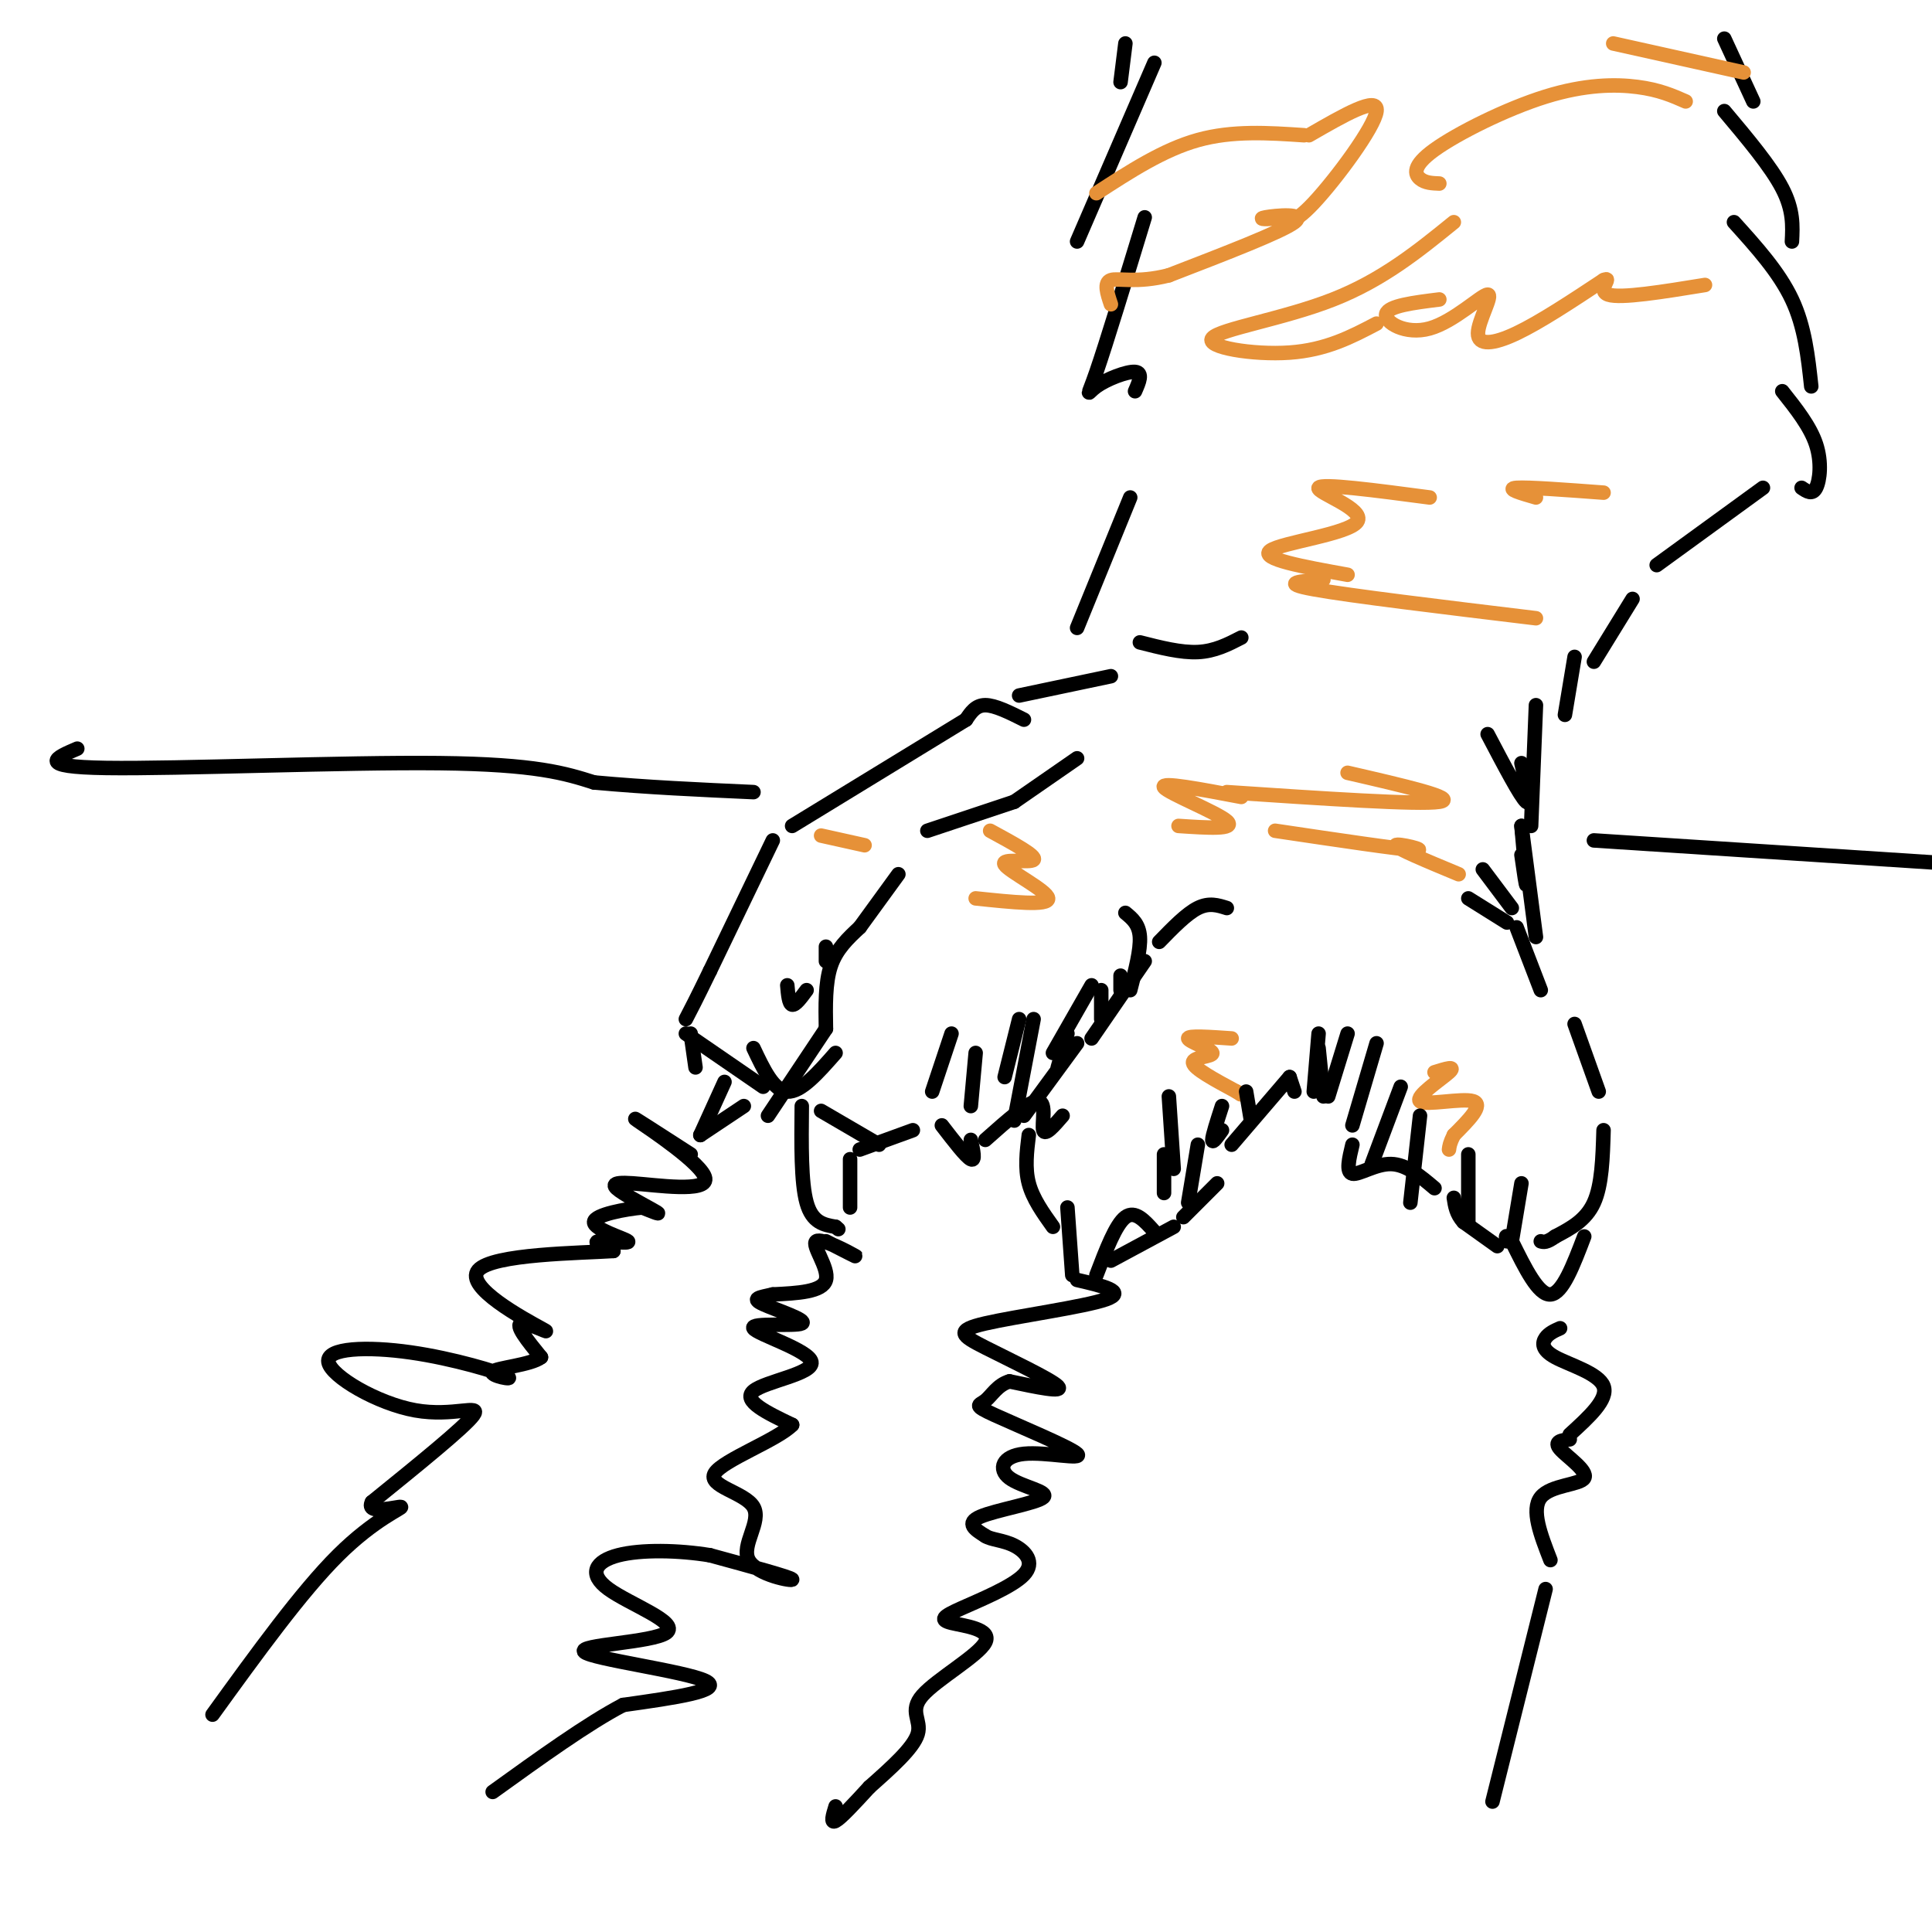 <svg viewBox='0 0 400 400' version='1.1' xmlns='http://www.w3.org/2000/svg' xmlns:xlink='http://www.w3.org/1999/xlink'><g fill='none' stroke='rgb(0,0,0)' stroke-width='3' stroke-linecap='round' stroke-linejoin='round'><path d='M233,9c0.000,0.000 -1.000,8.000 -1,8'/><path d='M239,13c0.000,0.000 -16.000,37.000 -16,37'/><path d='M237,45c-3.988,13.071 -7.976,26.143 -10,32c-2.024,5.857 -2.083,4.500 0,3c2.083,-1.500 6.310,-3.143 8,-3c1.690,0.143 0.845,2.071 0,4'/><path d='M234,103c0.000,0.000 -11.000,27.000 -11,27'/><path d='M223,157c0.000,0.000 -13.000,9.000 -13,9'/><path d='M210,166c0.000,0.000 -18.000,6.000 -18,6'/><path d='M186,181c0.000,0.000 -8.000,11.000 -8,11'/><path d='M178,192c-2.417,2.250 -4.833,4.500 -6,8c-1.167,3.500 -1.083,8.250 -1,13'/><path d='M171,213c0.000,0.000 -12.000,18.000 -12,18'/><path d='M166,229c-0.083,7.917 -0.167,15.833 1,20c1.167,4.167 3.583,4.583 6,5'/><path d='M173,254c1.000,0.833 0.500,0.417 0,0'/><path d='M176,250c0.000,0.000 0.000,-10.000 0,-10'/><path d='M178,238c0.000,0.000 11.000,-4.000 11,-4'/><path d='M195,233c2.500,3.250 5.000,6.500 6,7c1.000,0.500 0.500,-1.750 0,-4'/><path d='M204,236c4.622,-4.111 9.244,-8.222 11,-8c1.756,0.222 0.644,4.778 1,6c0.356,1.222 2.178,-0.889 4,-3'/><path d='M254,188c-1.833,-0.583 -3.667,-1.167 -6,0c-2.333,1.167 -5.167,4.083 -8,7'/><path d='M237,199c0.000,0.000 -11.000,16.000 -11,16'/><path d='M223,216c0.000,0.000 -11.000,15.000 -11,15'/><path d='M213,235c-0.417,3.417 -0.833,6.833 0,10c0.833,3.167 2.917,6.083 5,9'/><path d='M221,250c0.000,0.000 1.000,14.000 1,14'/><path d='M230,261c0.000,0.000 13.000,-7.000 13,-7'/><path d='M245,252c0.000,0.000 7.000,-7.000 7,-7'/><path d='M304,186c0.000,0.000 8.000,5.000 8,5'/><path d='M314,192c0.000,0.000 5.000,13.000 5,13'/><path d='M326,212c0.000,0.000 5.000,14.000 5,14'/><path d='M332,234c-0.167,5.667 -0.333,11.333 -2,15c-1.667,3.667 -4.833,5.333 -8,7'/><path d='M322,256c-1.833,1.333 -2.417,1.167 -3,1'/><path d='M310,258c0.000,0.000 -7.000,-5.000 -7,-5'/><path d='M303,253c-1.500,-1.667 -1.750,-3.333 -2,-5'/><path d='M279,214c0.000,0.000 -4.000,13.000 -4,13'/><path d='M280,237c-0.689,2.867 -1.378,5.733 0,6c1.378,0.267 4.822,-2.067 8,-2c3.178,0.067 6.089,2.533 9,5'/><path d='M267,223c0.000,0.000 -12.000,14.000 -12,14'/><path d='M328,256c-2.250,5.917 -4.500,11.833 -7,12c-2.500,0.167 -5.250,-5.417 -8,-11'/><path d='M313,257c-1.500,-1.833 -1.250,-0.917 -1,0'/><path d='M212,149c-3.000,-1.500 -6.000,-3.000 -8,-3c-2.000,0.000 -3.000,1.500 -4,3'/><path d='M200,149c0.000,0.000 -36.000,22.000 -36,22'/><path d='M160,174c0.000,0.000 -13.000,27.000 -13,27'/><path d='M147,201c-3.000,6.167 -4.000,8.083 -5,10'/><path d='M143,214c0.000,0.000 1.000,7.000 1,7'/><path d='M156,217c2.083,4.417 4.167,8.833 7,9c2.833,0.167 6.417,-3.917 10,-8'/><path d='M150,224c0.000,0.000 -5.000,11.000 -5,11'/><path d='M145,235c0.000,0.000 9.000,-6.000 9,-6'/><path d='M357,8c0.000,0.000 6.000,13.000 6,13'/><path d='M357,23c4.833,5.750 9.667,11.500 12,16c2.333,4.500 2.167,7.750 2,11'/><path d='M359,46c4.667,5.167 9.333,10.333 12,16c2.667,5.667 3.333,11.833 4,18'/><path d='M369,81c2.889,3.644 5.778,7.289 7,11c1.222,3.711 0.778,7.489 0,9c-0.778,1.511 -1.889,0.756 -3,0'/><path d='M365,101c0.000,0.000 -22.000,16.000 -22,16'/><path d='M338,124c0.000,0.000 -8.000,13.000 -8,13'/><path d='M326,136c0.000,0.000 -2.000,12.000 -2,12'/><path d='M318,146c0.000,0.000 -1.000,25.000 -1,25'/><path d='M315,171c0.000,0.000 3.000,23.000 3,23'/><path d='M211,144c0.000,0.000 19.000,-4.000 19,-4'/><path d='M236,133c4.250,1.083 8.500,2.167 12,2c3.500,-0.167 6.250,-1.583 9,-3'/><path d='M143,239c-6.657,-4.294 -13.315,-8.589 -11,-7c2.315,1.589 13.601,9.061 14,12c0.399,2.939 -10.089,1.344 -15,1c-4.911,-0.344 -4.245,0.561 -2,2c2.245,1.439 6.070,3.411 7,4c0.930,0.589 -1.035,-0.206 -3,-1'/><path d='M133,250c-3.258,0.276 -9.904,1.466 -10,3c-0.096,1.534 6.359,3.413 7,4c0.641,0.587 -4.531,-0.118 -6,0c-1.469,0.118 0.766,1.059 3,2'/><path d='M127,259c-6.742,0.450 -25.096,0.574 -28,4c-2.904,3.426 9.641,10.153 13,12c3.359,1.847 -2.469,-1.187 -4,-1c-1.531,0.187 1.234,3.593 4,7'/><path d='M112,281c-2.063,1.624 -9.222,2.184 -10,3c-0.778,0.816 4.824,1.886 3,1c-1.824,-0.886 -11.074,-3.729 -20,-5c-8.926,-1.271 -17.526,-0.970 -17,2c0.526,2.970 10.180,8.607 18,10c7.820,1.393 13.806,-1.459 12,1c-1.806,2.459 -11.403,10.230 -21,18'/><path d='M77,311c-1.429,2.810 5.500,0.833 6,1c0.500,0.167 -5.429,2.476 -13,10c-7.571,7.524 -16.786,20.262 -26,33'/><path d='M171,257c3.565,1.827 7.131,3.655 6,3c-1.131,-0.655 -6.958,-3.792 -8,-3c-1.042,0.792 2.702,5.512 2,8c-0.702,2.488 -5.851,2.744 -11,3'/><path d='M160,268c-2.871,0.665 -4.547,0.829 -2,2c2.547,1.171 9.318,3.350 8,4c-1.318,0.650 -10.724,-0.228 -10,1c0.724,1.228 11.580,4.561 12,7c0.420,2.439 -9.594,3.982 -12,6c-2.406,2.018 2.797,4.509 8,7'/><path d='M164,295c-2.941,3.080 -14.294,7.281 -16,10c-1.706,2.719 6.233,3.956 8,7c1.767,3.044 -2.640,7.897 -1,11c1.640,3.103 9.326,4.458 9,4c-0.326,-0.458 -8.663,-2.729 -17,-5'/><path d='M147,322c-6.510,-1.064 -14.286,-1.223 -19,0c-4.714,1.223 -6.365,3.828 -2,7c4.365,3.172 14.747,6.912 12,9c-2.747,2.088 -18.624,2.524 -17,4c1.624,1.476 20.750,3.993 25,6c4.250,2.007 -6.375,3.503 -17,5'/><path d='M129,353c-7.333,3.833 -17.167,10.917 -27,18'/><path d='M223,265c5.231,1.211 10.463,2.421 6,4c-4.463,1.579 -18.619,3.526 -25,5c-6.381,1.474 -4.987,2.474 0,5c4.987,2.526 13.568,6.579 15,8c1.432,1.421 -4.284,0.211 -10,-1'/><path d='M209,286c-2.483,0.704 -3.691,2.965 -5,4c-1.309,1.035 -2.718,0.846 2,3c4.718,2.154 15.562,6.652 17,8c1.438,1.348 -6.529,-0.454 -11,0c-4.471,0.454 -5.446,3.163 -3,5c2.446,1.837 8.312,2.802 7,4c-1.312,1.198 -9.804,2.628 -13,4c-3.196,1.372 -1.098,2.686 1,4'/><path d='M204,318c1.202,0.810 3.707,0.835 6,2c2.293,1.165 4.375,3.468 2,6c-2.375,2.532 -9.206,5.291 -13,7c-3.794,1.709 -4.550,2.367 -2,3c2.550,0.633 8.405,1.242 7,4c-1.405,2.758 -10.071,7.666 -13,11c-2.929,3.334 -0.123,5.096 -1,8c-0.877,2.904 -5.439,6.952 -10,11'/><path d='M180,370c-3.111,3.400 -5.889,6.400 -7,7c-1.111,0.600 -0.556,-1.200 0,-3'/><path d='M227,264c2.000,-5.250 4.000,-10.500 6,-12c2.000,-1.500 4.000,0.750 6,3'/><path d='M170,230c0.000,0.000 12.000,7.000 12,7'/><path d='M142,214c0.000,0.000 16.000,11.000 16,11'/><path d='M16,155c-4.422,1.889 -8.844,3.778 6,4c14.844,0.222 48.956,-1.222 69,-1c20.044,0.222 26.022,2.111 32,4'/><path d='M123,162c10.833,1.000 21.917,1.500 33,2'/><path d='M330,174c0.000,0.000 77.000,5.000 77,5'/></g>
<g fill='none' stroke='rgb(230,145,56)' stroke-width='3' stroke-linecap='round' stroke-linejoin='round'><path d='M361,15c0.000,0.000 -27.000,-6.000 -27,-6'/><path d='M349,21c-2.742,-1.207 -5.483,-2.415 -10,-3c-4.517,-0.585 -10.809,-0.549 -19,2c-8.191,2.549 -18.282,7.609 -23,11c-4.718,3.391 -4.062,5.112 -3,6c1.062,0.888 2.531,0.944 4,1'/><path d='M301,46c-7.369,5.982 -14.738,11.964 -25,16c-10.262,4.036 -23.417,6.125 -25,8c-1.583,1.875 8.405,3.536 16,3c7.595,-0.536 12.798,-3.268 18,-6'/><path d='M298,62c-5.279,0.656 -10.557,1.311 -11,3c-0.443,1.689 3.950,4.411 9,3c5.050,-1.411 10.756,-6.956 12,-7c1.244,-0.044 -1.973,5.411 -2,8c-0.027,2.589 3.135,2.311 8,0c4.865,-2.311 11.432,-6.656 18,-11'/><path d='M332,58c2.133,-0.956 -1.533,2.156 1,3c2.533,0.844 11.267,-0.578 20,-2'/><path d='M332,102c-7.833,-0.583 -15.667,-1.167 -18,-1c-2.333,0.167 0.833,1.083 4,2'/><path d='M296,103c-11.256,-1.488 -22.512,-2.976 -23,-2c-0.488,0.976 9.792,4.417 8,7c-1.792,2.583 -15.655,4.310 -18,6c-2.345,1.690 6.827,3.345 16,5'/><path d='M274,120c-4.667,0.333 -9.333,0.667 -2,2c7.333,1.333 26.667,3.667 46,6'/><path d='M279,160c11.583,2.667 23.167,5.333 19,6c-4.167,0.667 -24.083,-0.667 -44,-2'/><path d='M257,165c-8.422,-1.600 -16.844,-3.200 -16,-2c0.844,1.200 10.956,5.200 13,7c2.044,1.800 -3.978,1.400 -10,1'/><path d='M264,172c12.978,1.933 25.956,3.867 29,4c3.044,0.133 -3.844,-1.533 -4,-1c-0.156,0.533 6.422,3.267 13,6'/><path d='M170,173c0.000,0.000 9.000,2.000 9,2'/><path d='M205,172c4.839,2.631 9.679,5.262 9,6c-0.679,0.738 -6.875,-0.417 -6,1c0.875,1.417 8.821,5.405 9,7c0.179,1.595 -7.411,0.798 -15,0'/><path d='M255,215c-4.542,-0.315 -9.083,-0.631 -9,0c0.083,0.631 4.792,2.208 5,3c0.208,0.792 -4.083,0.798 -4,2c0.083,1.202 4.542,3.601 9,6'/><path d='M256,226c1.500,1.000 0.750,0.500 0,0'/><path d='M297,222c2.298,-0.720 4.595,-1.440 3,0c-1.595,1.440 -7.083,5.042 -6,6c1.083,0.958 8.738,-0.726 11,0c2.262,0.726 -0.869,3.863 -4,7'/><path d='M301,235c-0.833,1.667 -0.917,2.333 -1,3'/><path d='M227,40c6.917,-4.500 13.833,-9.000 21,-11c7.167,-2.000 14.583,-1.500 22,-1'/><path d='M271,28c7.200,-4.156 14.400,-8.311 14,-5c-0.400,3.311 -8.400,14.089 -13,19c-4.600,4.911 -5.800,3.956 -7,3'/><path d='M265,45c-2.429,0.536 -5.000,0.375 -3,0c2.000,-0.375 8.571,-0.964 6,1c-2.571,1.964 -14.286,6.482 -26,11'/><path d='M242,57c-6.711,1.711 -10.489,0.489 -12,1c-1.511,0.511 -0.756,2.756 0,5'/></g>
<g fill='none' stroke='rgb(0,0,0)' stroke-width='3' stroke-linecap='round' stroke-linejoin='round'><path d='M323,275c-1.155,0.512 -2.310,1.024 -3,2c-0.690,0.976 -0.917,2.417 2,4c2.917,1.583 8.976,3.310 10,6c1.024,2.690 -2.988,6.345 -7,10'/><path d='M325,298c-1.690,0.208 -3.381,0.417 -2,2c1.381,1.583 5.833,4.542 5,6c-0.833,1.458 -6.952,1.417 -9,4c-2.048,2.583 -0.024,7.792 2,13'/><path d='M320,329c0.000,0.000 -11.000,44.000 -11,44'/><path d='M202,218c0.000,0.000 -1.000,11.000 -1,11'/><path d='M214,211c0.000,0.000 -4.000,21.000 -4,21'/><path d='M221,214c0.000,0.000 -2.000,7.000 -2,7'/><path d='M228,205c0.000,0.000 0.000,6.000 0,6'/><path d='M232,202c0.000,0.000 0.000,3.000 0,3'/><path d='M285,216c0.000,0.000 -5.000,17.000 -5,17'/><path d='M290,225c0.000,0.000 -6.000,16.000 -6,16'/><path d='M294,231c0.000,0.000 -2.000,18.000 -2,18'/><path d='M304,239c0.000,0.000 0.000,14.000 0,14'/><path d='M315,245c0.000,0.000 -2.000,12.000 -2,12'/><path d='M163,204c0.167,1.917 0.333,3.833 1,4c0.667,0.167 1.833,-1.417 3,-3'/><path d='M171,196c0.000,0.000 0.000,3.000 0,3'/><path d='M233,189c1.417,1.167 2.833,2.333 3,5c0.167,2.667 -0.917,6.833 -2,11'/><path d='M226,204c0.000,0.000 -8.000,14.000 -8,14'/><path d='M211,211c0.000,0.000 -3.000,12.000 -3,12'/><path d='M197,214c0.000,0.000 -4.000,12.000 -4,12'/><path d='M242,227c0.000,0.000 1.000,15.000 1,15'/><path d='M253,229c-1.000,3.083 -2.000,6.167 -2,7c0.000,0.833 1.000,-0.583 2,-2'/><path d='M258,226c0.000,0.000 1.000,6.000 1,6'/><path d='M267,223c0.000,0.000 1.000,3.000 1,3'/><path d='M241,239c0.000,0.000 0.000,8.000 0,8'/><path d='M248,237c0.000,0.000 -2.000,12.000 -2,12'/><path d='M273,217c0.000,0.000 1.000,10.000 1,10'/><path d='M273,214c0.000,0.000 -1.000,12.000 -1,12'/><path d='M307,180c0.000,0.000 6.000,8.000 6,8'/><path d='M315,171c0.500,5.500 1.000,11.000 1,12c0.000,1.000 -0.500,-2.500 -1,-6'/><path d='M308,152c3.417,6.500 6.833,13.000 8,14c1.167,1.000 0.083,-3.500 -1,-8'/></g>
</svg>